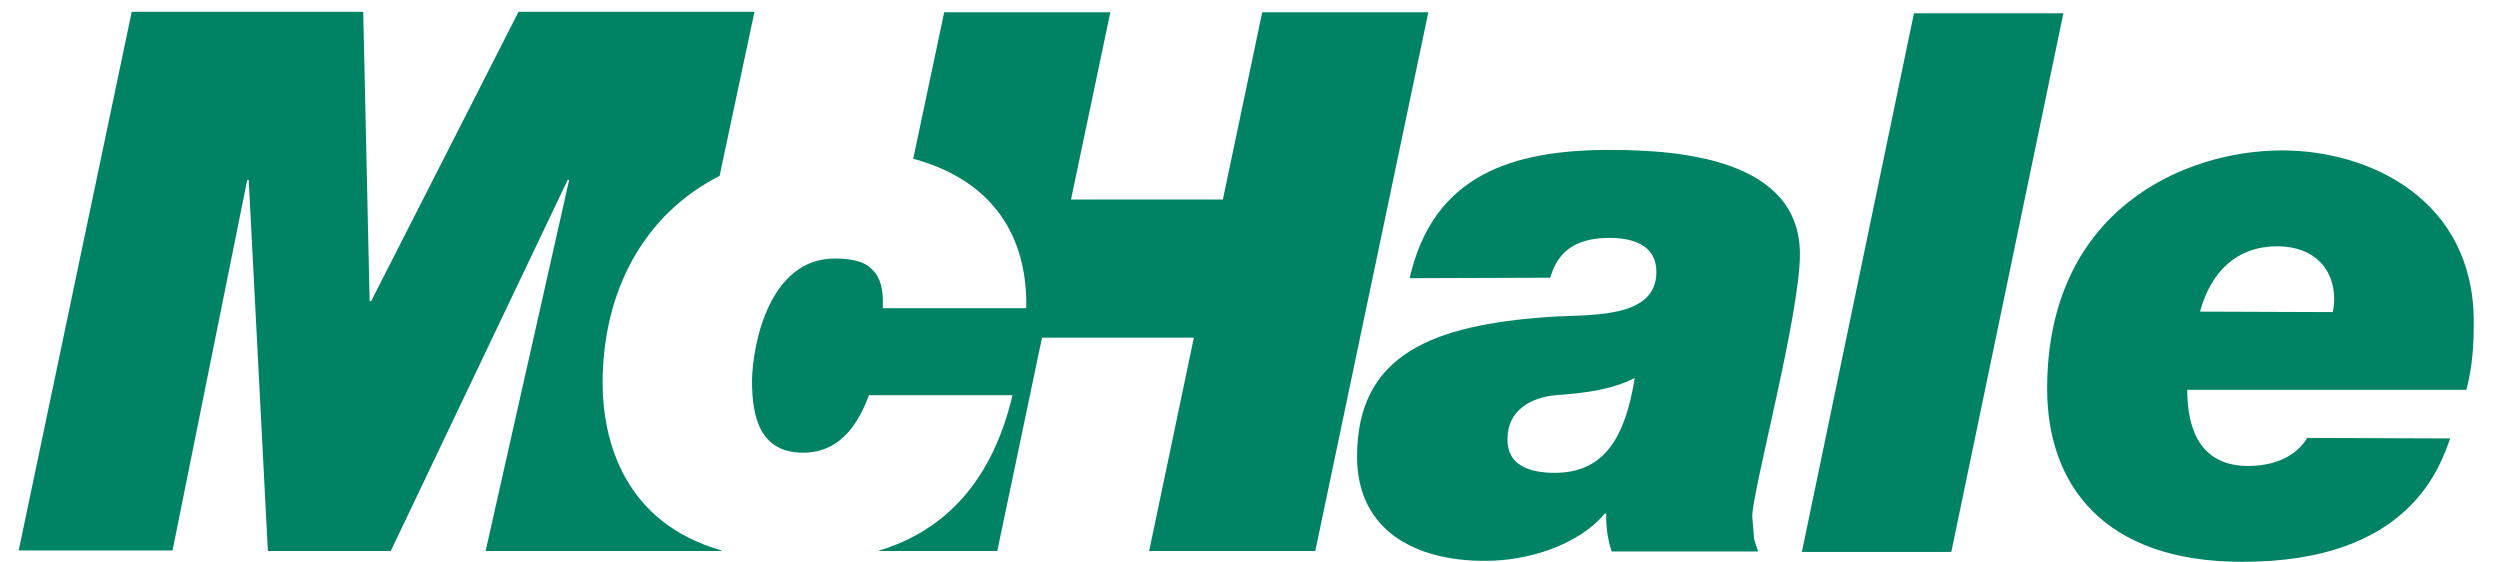 <svg xmlns="http://www.w3.org/2000/svg" width="178" height="40" viewBox="0 0 178 40" fill="none"><g clip-path="url(#clip0)"><path d="M51.234 12.528C45.914 15.223 42.94 20.612 42.905 27.192C42.905 31.426 44.444 37.2 51.373 39.195V39.23H34.576L40.525 12.808H40.42L27.822 39.23H19.073L17.708 12.808H17.603L12.283 39.195H1.33L9.379 0.84H25.862L26.317 21.452H26.422L36.92 0.84H53.718L51.234 12.528Z" fill="#008265"></path><path d="M100.367 19.808C102.047 12.388 107.786 10.674 114.611 10.674C119.65 10.674 128.154 11.339 128.154 18.093C128.154 22.432 124.759 34.961 124.759 36.78C124.969 38.915 124.759 37.97 125.179 39.265H114.751C114.471 38.39 114.331 37.48 114.366 36.57H114.261C112.371 38.81 108.766 39.965 105.652 39.93C100.857 39.93 96.623 37.83 96.623 32.511C96.623 25.162 102.117 23.167 110.131 22.572C113.141 22.362 117.935 22.782 117.935 19.353C117.935 17.428 116.22 16.938 114.611 16.938C112.476 16.938 110.971 17.673 110.376 19.773L100.367 19.808ZM110.691 33.666C114.296 33.666 115.73 31.041 116.395 26.912C114.681 27.787 112.686 27.997 110.761 28.137C108.976 28.311 107.332 29.221 107.332 31.251C107.297 33.176 108.976 33.666 110.691 33.666Z" fill="#008265"></path><path d="M136.273 0.945H146.912L138.933 39.3H128.294L136.273 0.945Z" fill="#008265"></path><path d="M174.453 31.216C173.753 33.106 171.654 40.035 159.615 40C149.746 40 145.757 34.471 145.757 27.682C145.757 14.908 155.556 10.709 162.485 10.709C168.679 10.709 176.133 14.173 176.133 22.922C176.133 24.427 176.063 26.037 175.608 27.752H155.731C155.731 30.691 156.745 33.176 160.07 33.176C162.38 33.176 163.71 32.161 164.269 31.181L174.453 31.216ZM166.089 22.222C166.159 21.942 166.194 21.592 166.194 21.312C166.194 19.213 164.864 17.568 162.17 17.533C159.335 17.533 157.445 19.248 156.64 22.187L166.089 22.222Z" fill="#008265"></path><path d="M62.502 39.23H71.006L74.191 24.042H85.004L81.82 39.23H93.648L101.697 0.875H89.869L87.069 14.208H76.255L79.055 0.875H67.227L65.022 11.304C69.956 12.633 73.176 16.063 73.071 21.942H62.852C62.922 20.612 62.677 19.738 62.117 19.213C61.592 18.618 60.682 18.408 59.423 18.408C54.803 18.408 53.578 24.462 53.543 27.122C53.543 29.746 54.138 32.231 57.183 32.231C60.087 32.231 61.277 29.711 61.872 28.137H72.091C70.691 34.086 67.437 37.76 62.502 39.23Z" fill="#008265"></path></g><defs><clipPath id="clip0"><rect width="177.253" height="40" fill="white"></rect></clipPath></defs></svg>